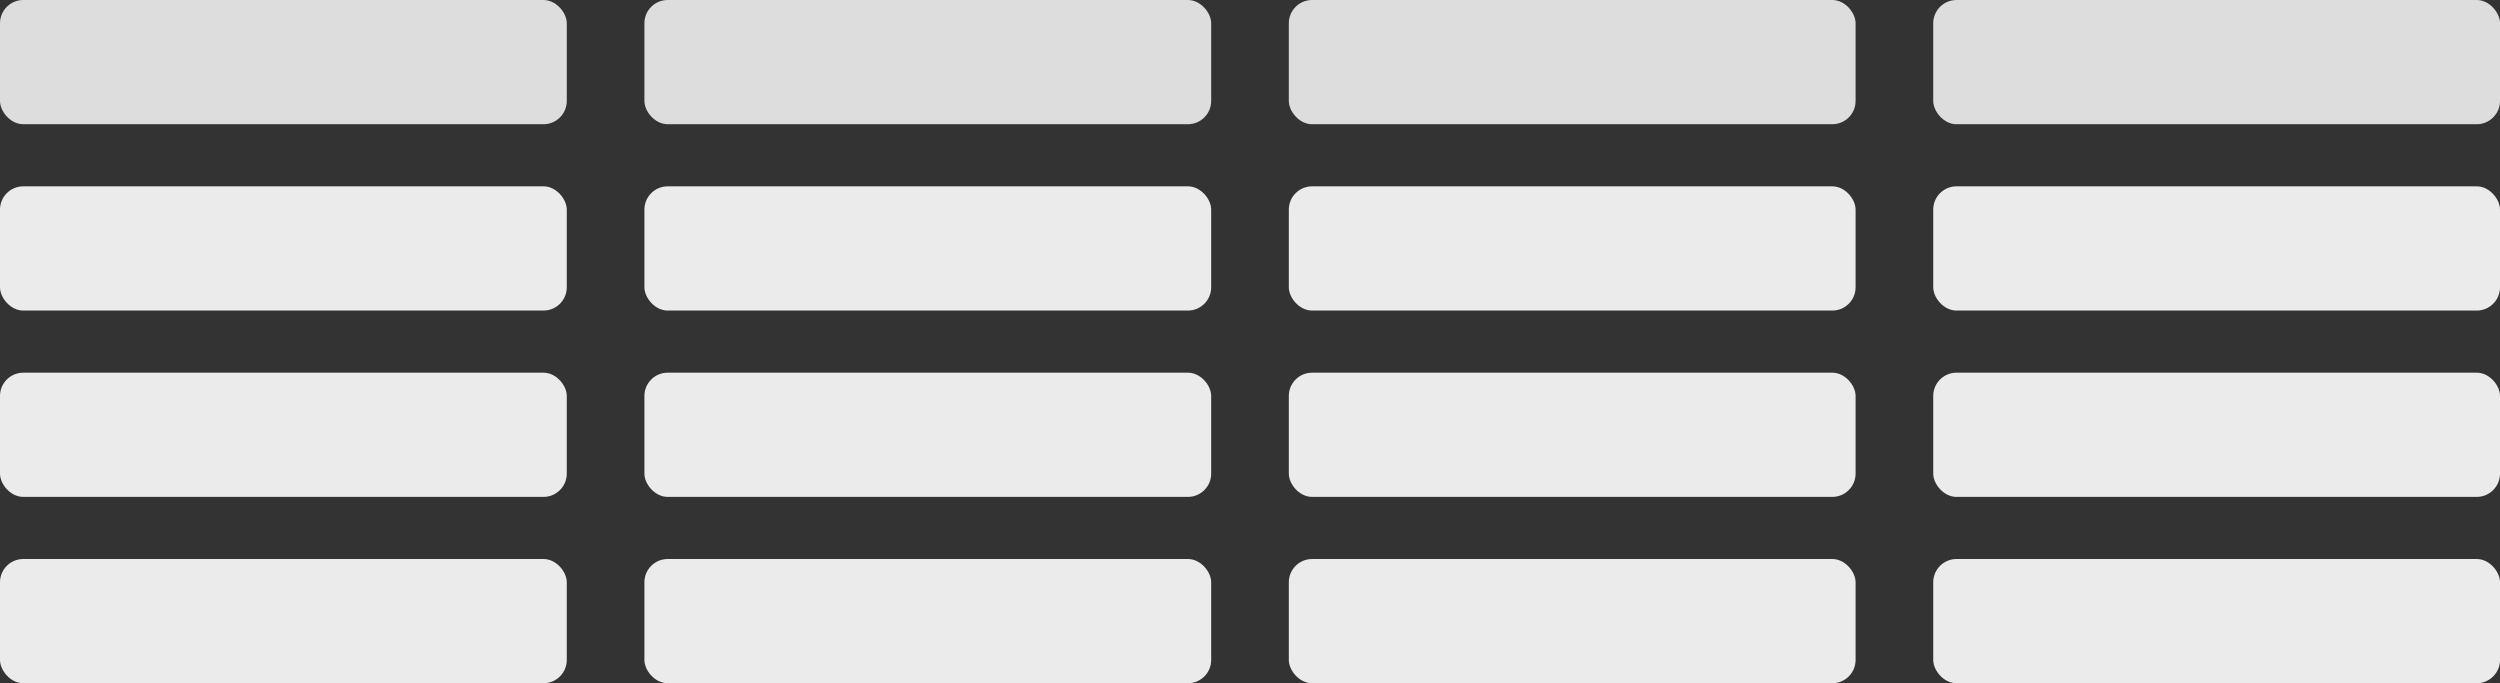 <svg width="322" height="88" viewBox="0 0 322 88" fill="none" xmlns="http://www.w3.org/2000/svg">
<rect x="0" y="0" width="322" height="88" fill="#333333" stroke="none"/>
<rect width="73" height="16" rx="3" fill="#DDDDDD"/>
<rect x="83" width="73" height="16" rx="3" fill="#DDDDDD"/>
<rect x="166" width="73" height="16" rx="3" fill="#DDDDDD"/>
<rect x="249" width="73" height="16" rx="3" fill="#DDDDDD"/>
<rect y="24" width="73" height="16" rx="3" fill="#EBEBEB"/>
<rect x="83" y="24" width="73" height="16" rx="3" fill="#EBEBEB"/>
<rect x="166" y="24" width="73" height="16" rx="3" fill="#EBEBEB"/>
<rect x="249" y="24" width="73" height="16" rx="3" fill="#EBEBEB"/>
<rect y="48" width="73" height="16" rx="3" fill="#EBEBEB"/>
<rect x="83" y="48" width="73" height="16" rx="3" fill="#EBEBEB"/>
<rect x="166" y="48" width="73" height="16" rx="3" fill="#EBEBEB"/>
<rect x="249" y="48" width="73" height="16" rx="3" fill="#EBEBEB"/>
<rect y="72" width="73" height="16" rx="3" fill="#EBEBEB"/>
<rect x="83" y="72" width="73" height="16" rx="3" fill="#EBEBEB"/>
<rect x="166" y="72" width="73" height="16" rx="3" fill="#EBEBEB"/>
<rect x="249" y="72" width="73" height="16" rx="3" fill="#EBEBEB"/>
</svg>
